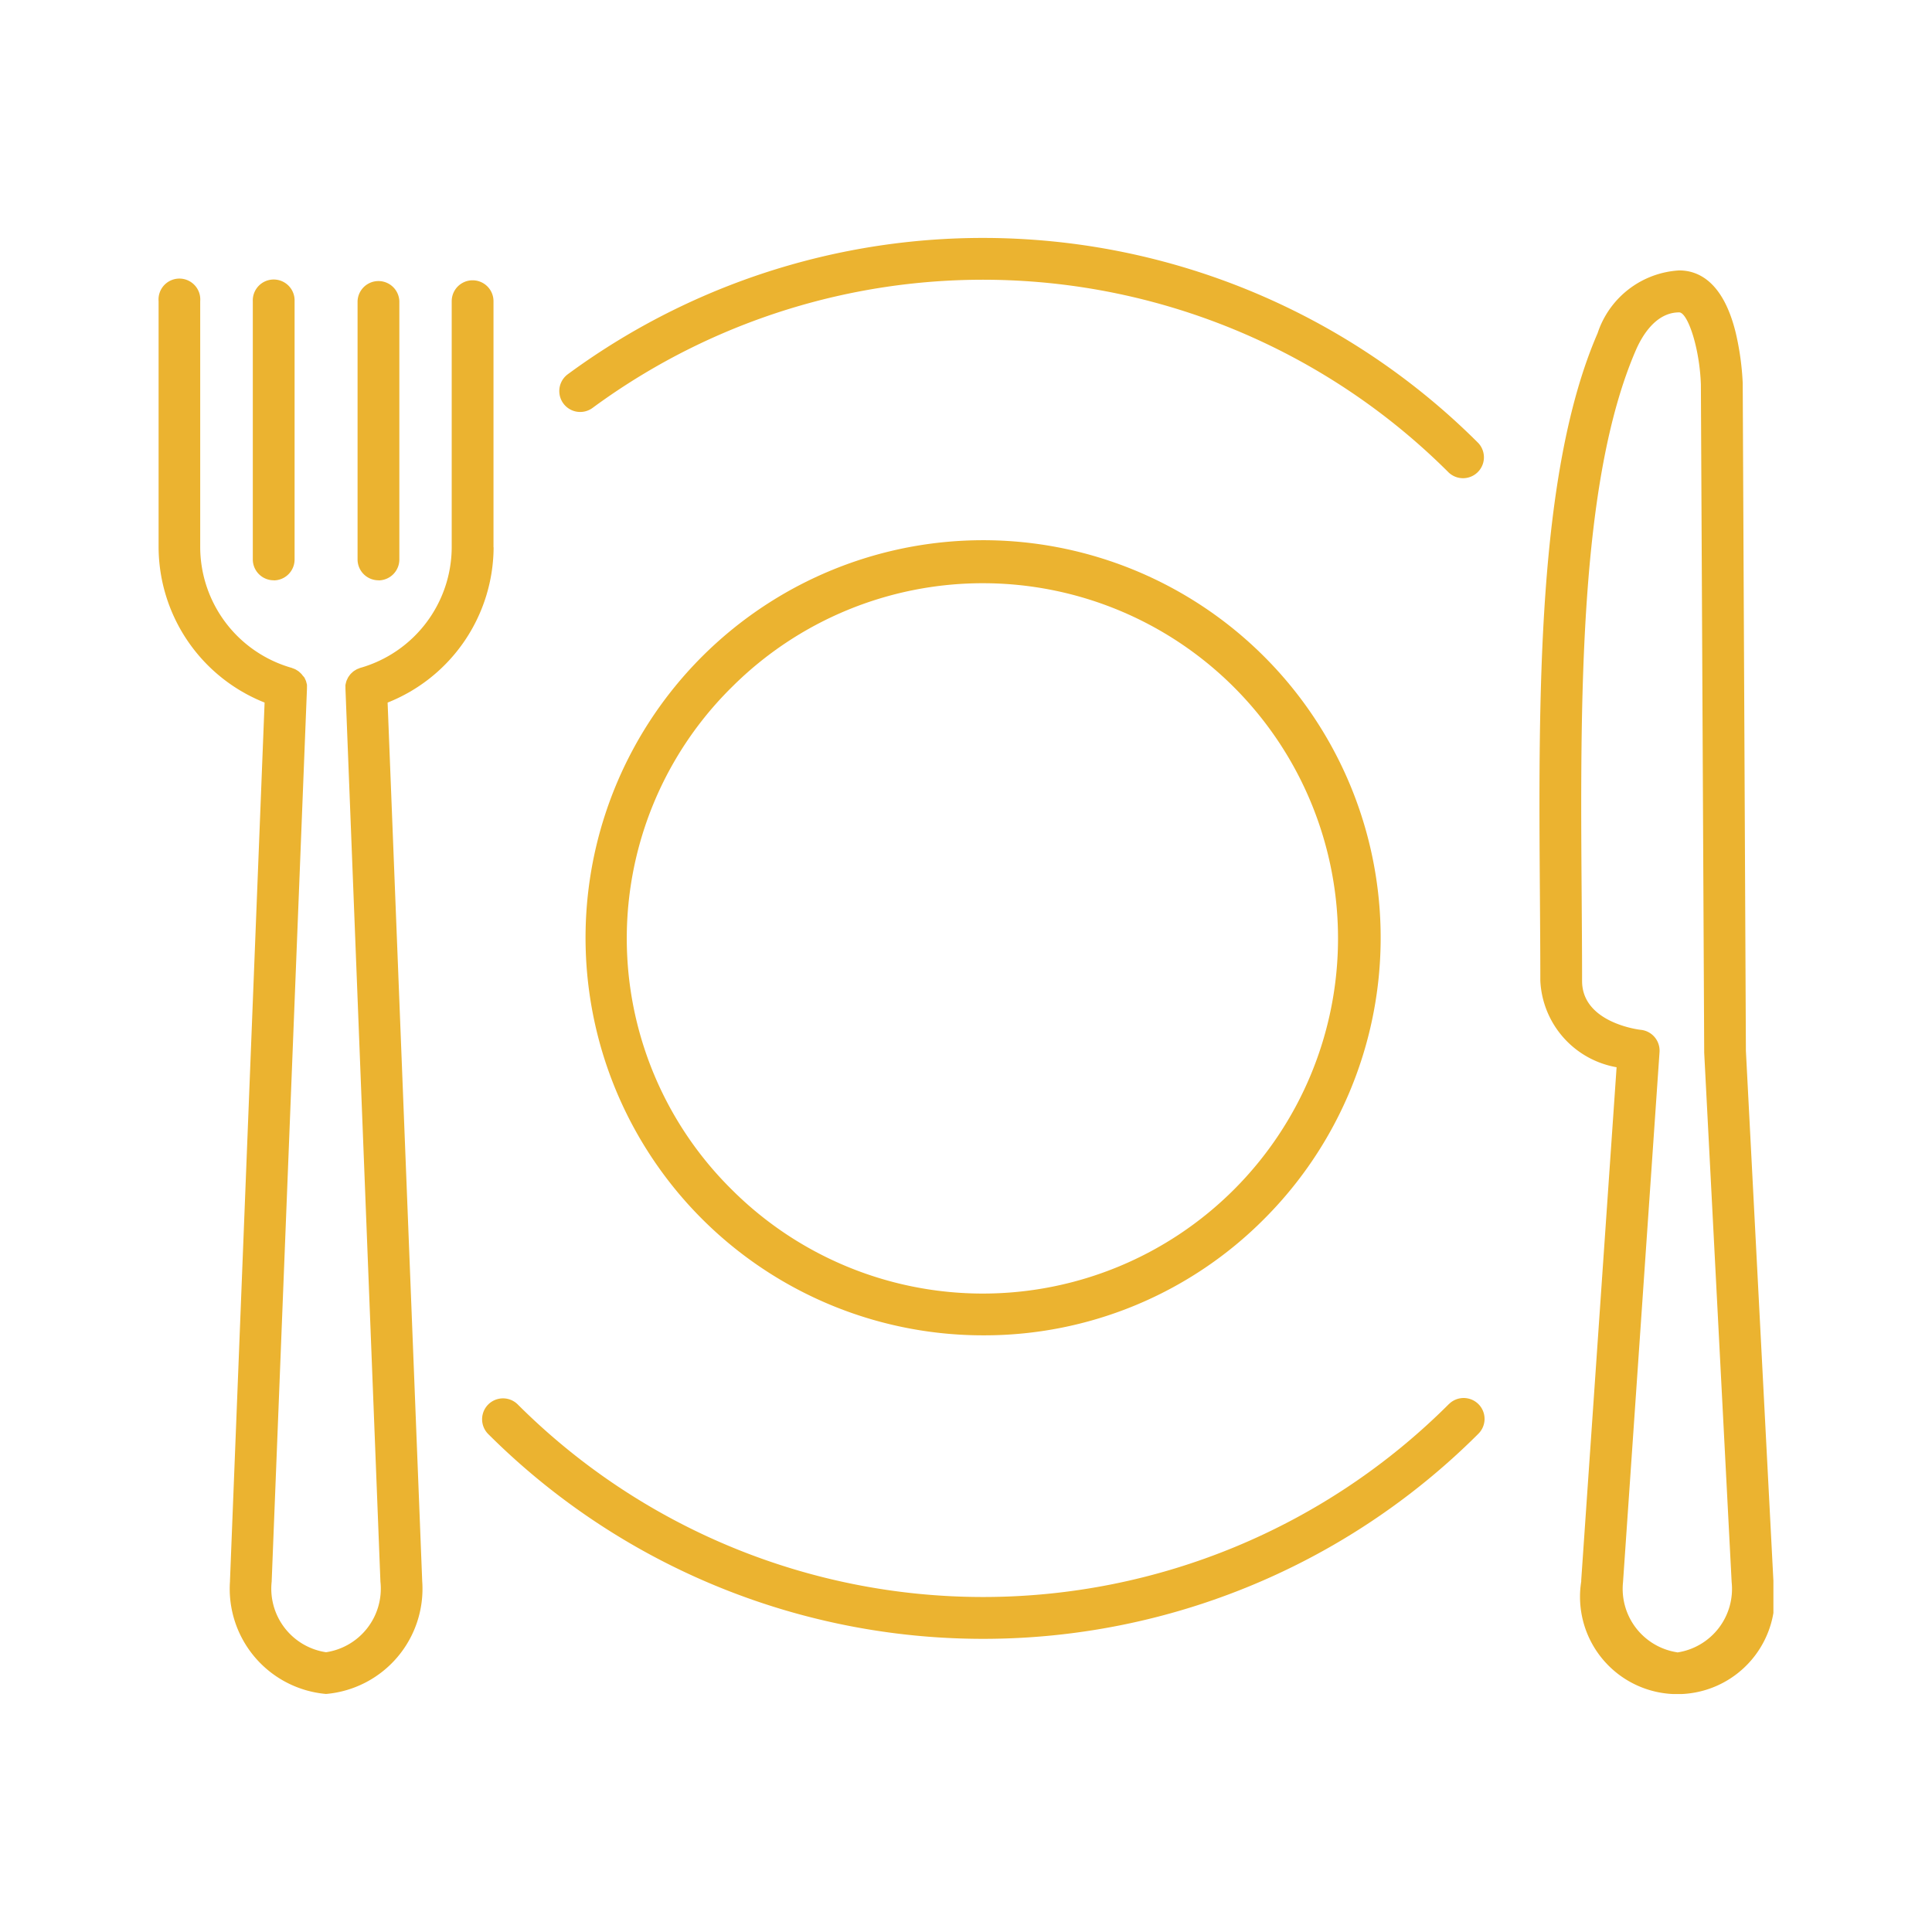 <svg xmlns="http://www.w3.org/2000/svg" xmlns:xlink="http://www.w3.org/1999/xlink" width="67" height="67" viewBox="0 0 67 67"><defs><clipPath id="a"><rect width="56" height="50.496" fill="none"></rect></clipPath></defs><g transform="translate(-333 -1957)"><rect width="67" height="67" transform="translate(333 1957)" fill="#fff"></rect><g transform="translate(338.5 1965.252)"><g clip-path="url(#a)"><path d="M11.614,15.837V7.3a.724.724,0,1,0-1.449,0v8.534A4.367,4.367,0,0,1,7,20.015c-.017,0-.031.013-.047.019a.711.711,0,0,0-.077.03c-.02.01-.039.023-.058.034s-.042.025-.061.04a.665.665,0,0,0-.053.047c-.017.016-.034.031-.049.048a.674.674,0,0,0-.042.055.681.681,0,0,0-.04.058c-.011.019-.02.04-.03.061s-.021.043-.029.066-.013.046-.019.07-.011.043-.015.066a.669.669,0,0,0,0,.082c0,.017,0,.033,0,.051L7.693,51.708a2.229,2.229,0,0,1-1.886,2.445,2.229,2.229,0,0,1-1.886-2.445L5.145,20.741c0-.017,0-.034,0-.05a.775.775,0,0,0,0-.083c0-.023-.01-.044-.015-.066a.663.663,0,0,0-.019-.07.636.636,0,0,0-.029-.066c-.009-.02-.018-.041-.03-.06A.684.684,0,0,0,5,20.288a.625.625,0,0,0-.042-.055c-.015-.017-.032-.032-.049-.048a.707.707,0,0,0-.053-.047c-.019-.015-.04-.027-.061-.04s-.037-.024-.058-.034a.7.7,0,0,0-.077-.03c-.016-.006-.03-.014-.047-.019a4.367,4.367,0,0,1-3.17-4.178V7.3A.724.724,0,1,0,0,7.3v8.534a5.821,5.821,0,0,0,3.676,5.385l-1.2,30.444v.028A3.66,3.66,0,0,0,5.807,55.6a3.66,3.66,0,0,0,3.335-3.908l-1.2-30.472a5.821,5.821,0,0,0,3.676-5.385" transform="translate(0 -5.107)" fill="#ebb330"></path><path d="M15.326,16.982a.725.725,0,0,0,.725-.725V7.3a.725.725,0,1,0-1.449,0v8.954a.725.725,0,0,0,.725.725" transform="translate(-11.335 -5.107)" fill="#ebb330"></path><path d="M31.566,16.982a.725.725,0,0,0,.725-.725V7.3a.725.725,0,0,0-1.449,0v8.954a.725.725,0,0,0,.725.725" transform="translate(-23.942 -5.107)" fill="#ebb330"></path><path d="M222.163,50.462,221.21,32.1,221.1,8.967c0-.007,0-.013,0-.02a9.542,9.542,0,0,0-.244-1.754c-.439-1.781-1.307-2.155-1.958-2.155a3.171,3.171,0,0,0-2.831,2.178c-2.107,4.853-2.05,12.664-2,19.555.007,1.013.014,1.97.014,2.9a3.2,3.2,0,0,0,2.645,3L215.5,50.45c0,.017,0,.033,0,.05a3.377,3.377,0,1,0,6.669,0c0-.013,0-.025,0-.038m-3.334,2.5a2.227,2.227,0,0,1-1.886-2.435l1.266-18.382a.725.725,0,0,0-.648-.771c-.02,0-2.038-.23-2.038-1.693,0-.94-.007-1.9-.014-2.915-.049-6.748-.1-14.4,1.881-18.967.212-.488.689-1.306,1.5-1.306.291,0,.708,1.21.753,2.5l.115,23.138c0,.011,0,.023,0,.034l.952,18.36a2.228,2.228,0,0,1-1.886,2.441" transform="translate(-166.164 -3.912)" fill="#ebb330"></path><path d="M89.764,70.534a13.787,13.787,0,1,0-9.738,4.027,13.682,13.682,0,0,0,9.738-4.027M71.312,52.082a12.317,12.317,0,1,1,0,17.427,12.242,12.242,0,0,1,0-17.427" transform="translate(-51.433 -36.505)" fill="#ebb330"></path><path d="M78.537.061A24.287,24.287,0,0,0,62.411,4.727a.724.724,0,1,0,.861,1.166A22.847,22.847,0,0,1,92.965,8.139.725.725,0,0,0,93.99,7.115,24.28,24.28,0,0,0,78.537.061" transform="translate(-48.221 0)" fill="#ebb330"></path><path d="M83.625,180.052a22.842,22.842,0,0,1-32.3,0,.725.725,0,0,0-1.025,1.025,24.29,24.29,0,0,0,34.352,0,.724.724,0,0,0-1.025-1.025" transform="translate(-38.881 -139.61)" fill="#ebb330"></path></g></g></g></svg>